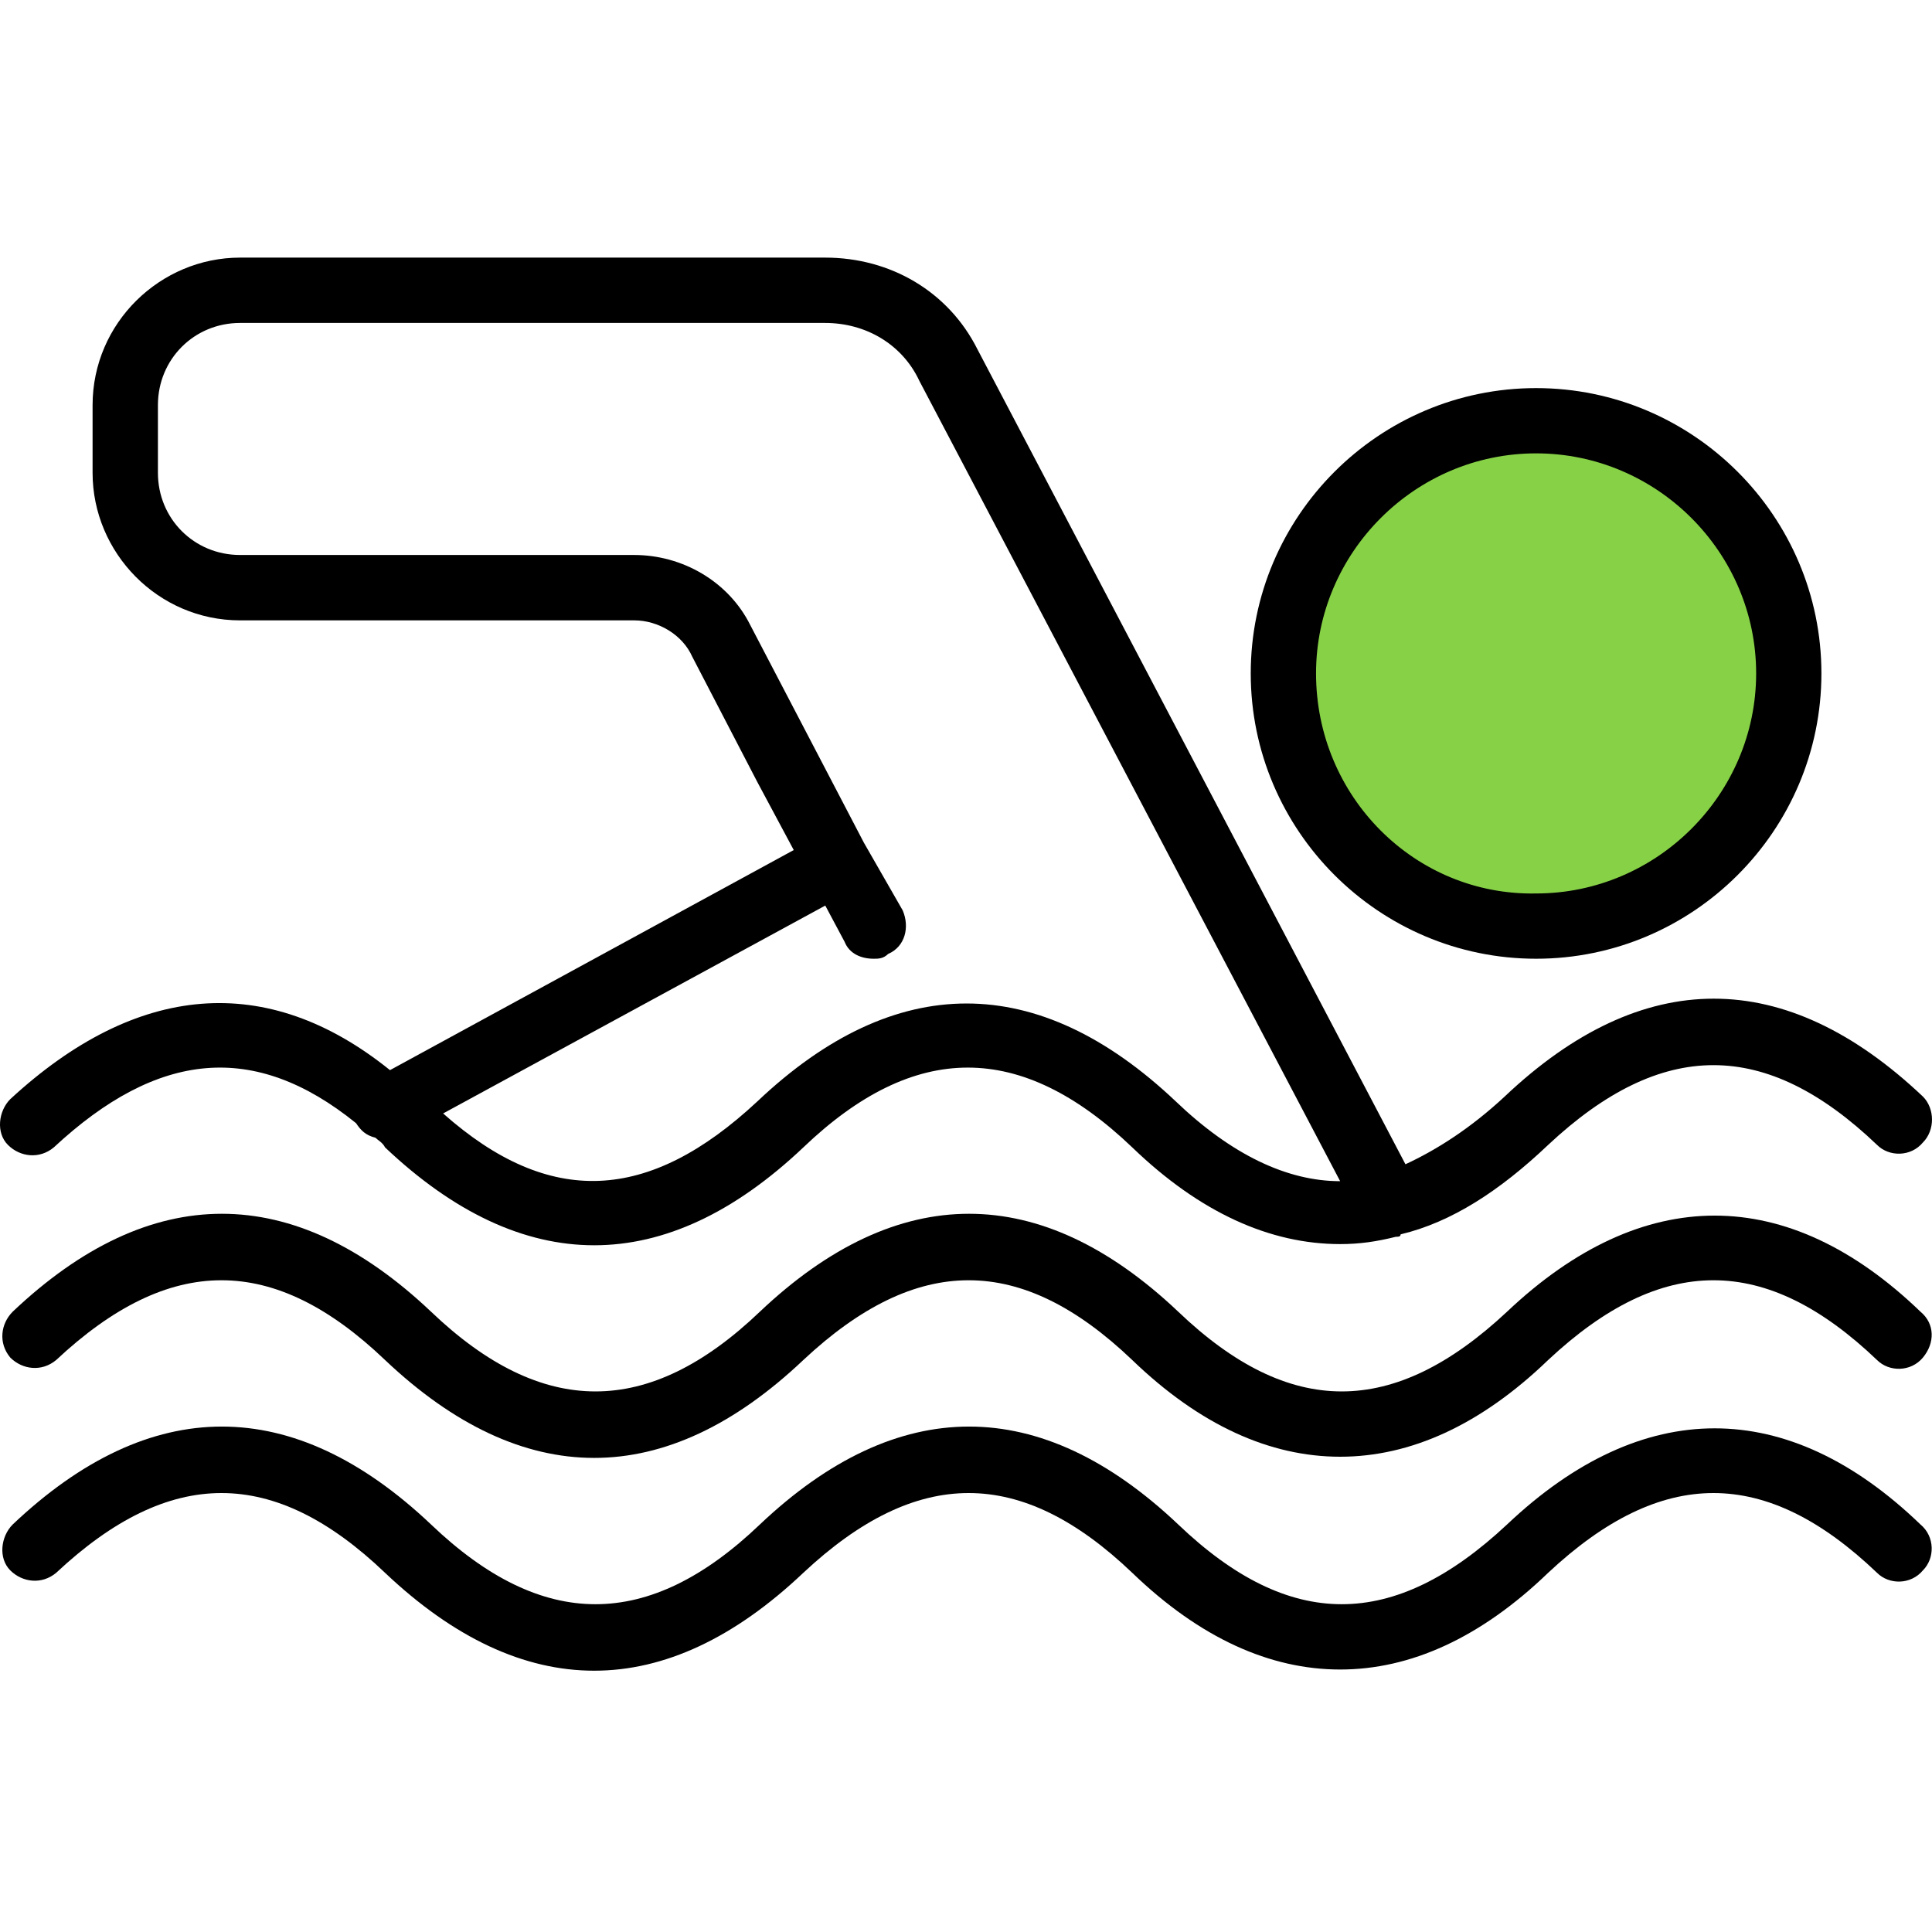 <svg width="50" height="50" viewBox="0 0 50 50" fill="none" xmlns="http://www.w3.org/2000/svg">
<circle cx="40.065" cy="17.428" r="6.257" fill="#87D147"/>
<path d="M39.003 33.946C36.062 36.698 33.371 36.698 30.492 33.946C26.926 30.568 23.232 30.568 19.666 33.946C16.787 36.698 14.035 36.698 11.155 33.946C7.589 30.568 3.895 30.568 0.329 33.946C0.016 34.259 -0.047 34.76 0.266 35.134C0.579 35.447 1.08 35.51 1.454 35.197C4.394 32.445 7.085 32.445 9.965 35.197C13.531 38.575 17.224 38.575 20.79 35.197C23.731 32.445 26.422 32.445 29.302 35.197C31.054 36.886 32.868 37.7 34.684 37.7C36.497 37.7 38.313 36.886 40.066 35.197C43.006 32.445 45.697 32.445 48.577 35.197C48.89 35.51 49.452 35.51 49.765 35.134C50.078 34.757 50.078 34.259 49.701 33.946C46.26 30.631 42.506 30.631 39.003 33.946Z" fill="black"/>
<path d="M39.003 39.453C36.062 42.205 33.371 42.205 30.492 39.453C26.926 36.075 23.232 36.075 19.666 39.453C16.787 42.205 14.035 42.205 11.155 39.453C7.589 36.075 3.895 36.075 0.329 39.453C0.016 39.766 -0.047 40.328 0.266 40.641C0.579 40.953 1.08 41.017 1.454 40.704C4.394 37.952 7.085 37.952 9.965 40.704C13.531 44.082 17.224 44.082 20.79 40.704C23.731 37.952 26.422 37.952 29.302 40.704C31.054 42.393 32.868 43.207 34.684 43.207C36.497 43.207 38.313 42.393 40.066 40.704C43.006 37.952 45.697 37.952 48.577 40.704C48.89 41.017 49.452 41.017 49.765 40.641C50.078 40.328 50.078 39.766 49.701 39.453C46.26 36.136 42.506 36.136 39.003 39.453Z" fill="black"/>
<path d="M0.269 28.442C-0.044 28.755 -0.108 29.317 0.205 29.63C0.518 29.943 1.019 30.006 1.393 29.694C4.084 27.191 6.587 26.941 9.215 29.068C9.339 29.256 9.464 29.381 9.716 29.444C9.779 29.508 9.904 29.569 9.965 29.694C13.531 33.072 17.225 33.072 20.791 29.694C23.67 26.941 26.422 26.941 29.302 29.694C31.054 31.383 32.868 32.197 34.684 32.197C35.185 32.197 35.623 32.133 36.124 32.008C36.187 32.008 36.248 32.008 36.248 31.945C37.563 31.632 38.815 30.818 40.066 29.63C43.007 26.878 45.698 26.878 48.578 29.63C48.89 29.943 49.453 29.943 49.765 29.567C50.078 29.254 50.078 28.692 49.765 28.379C46.199 25.001 42.506 25.001 38.94 28.379C38.065 29.193 37.187 29.755 36.373 30.131L25.299 9.045C24.548 7.544 23.045 6.667 21.356 6.667H6.214C4.149 6.667 2.396 8.356 2.396 10.485V12.237C2.396 14.303 4.085 16.055 6.214 16.055H16.414C17.04 16.055 17.665 16.431 17.915 16.994L19.604 20.247L20.542 21.999L10.093 27.695C6.904 25.126 3.526 25.438 0.27 28.442L0.269 28.442ZM21.358 23.436L21.859 24.375C21.983 24.688 22.296 24.812 22.609 24.812C22.734 24.812 22.858 24.812 22.985 24.688C23.423 24.5 23.548 23.998 23.362 23.561L22.357 21.808L19.417 16.177C18.855 15.05 17.664 14.363 16.413 14.363H6.213C5.025 14.363 4.087 13.425 4.087 12.237V10.484C4.087 9.297 5.025 8.358 6.213 8.358H21.355C22.418 8.358 23.357 8.92 23.794 9.859L34.683 30.569C33.307 30.569 31.867 29.88 30.428 28.503C26.861 25.126 23.168 25.126 19.602 28.503C16.786 31.131 14.22 31.256 11.468 28.816L21.358 23.436Z" fill="black"/>
<path d="M47.138 17.428C47.138 13.361 43.821 10.044 39.754 10.044C35.686 10.044 32.369 13.36 32.369 17.428C32.369 21.495 35.686 24.812 39.754 24.812C43.821 24.812 47.138 21.495 47.138 17.428ZM34.059 17.428C34.059 14.299 36.625 11.733 39.754 11.733C42.883 11.733 45.449 14.299 45.449 17.428C45.449 20.556 42.883 23.123 39.754 23.123C36.625 23.184 34.059 20.62 34.059 17.428Z" fill="black"/>
</svg>
